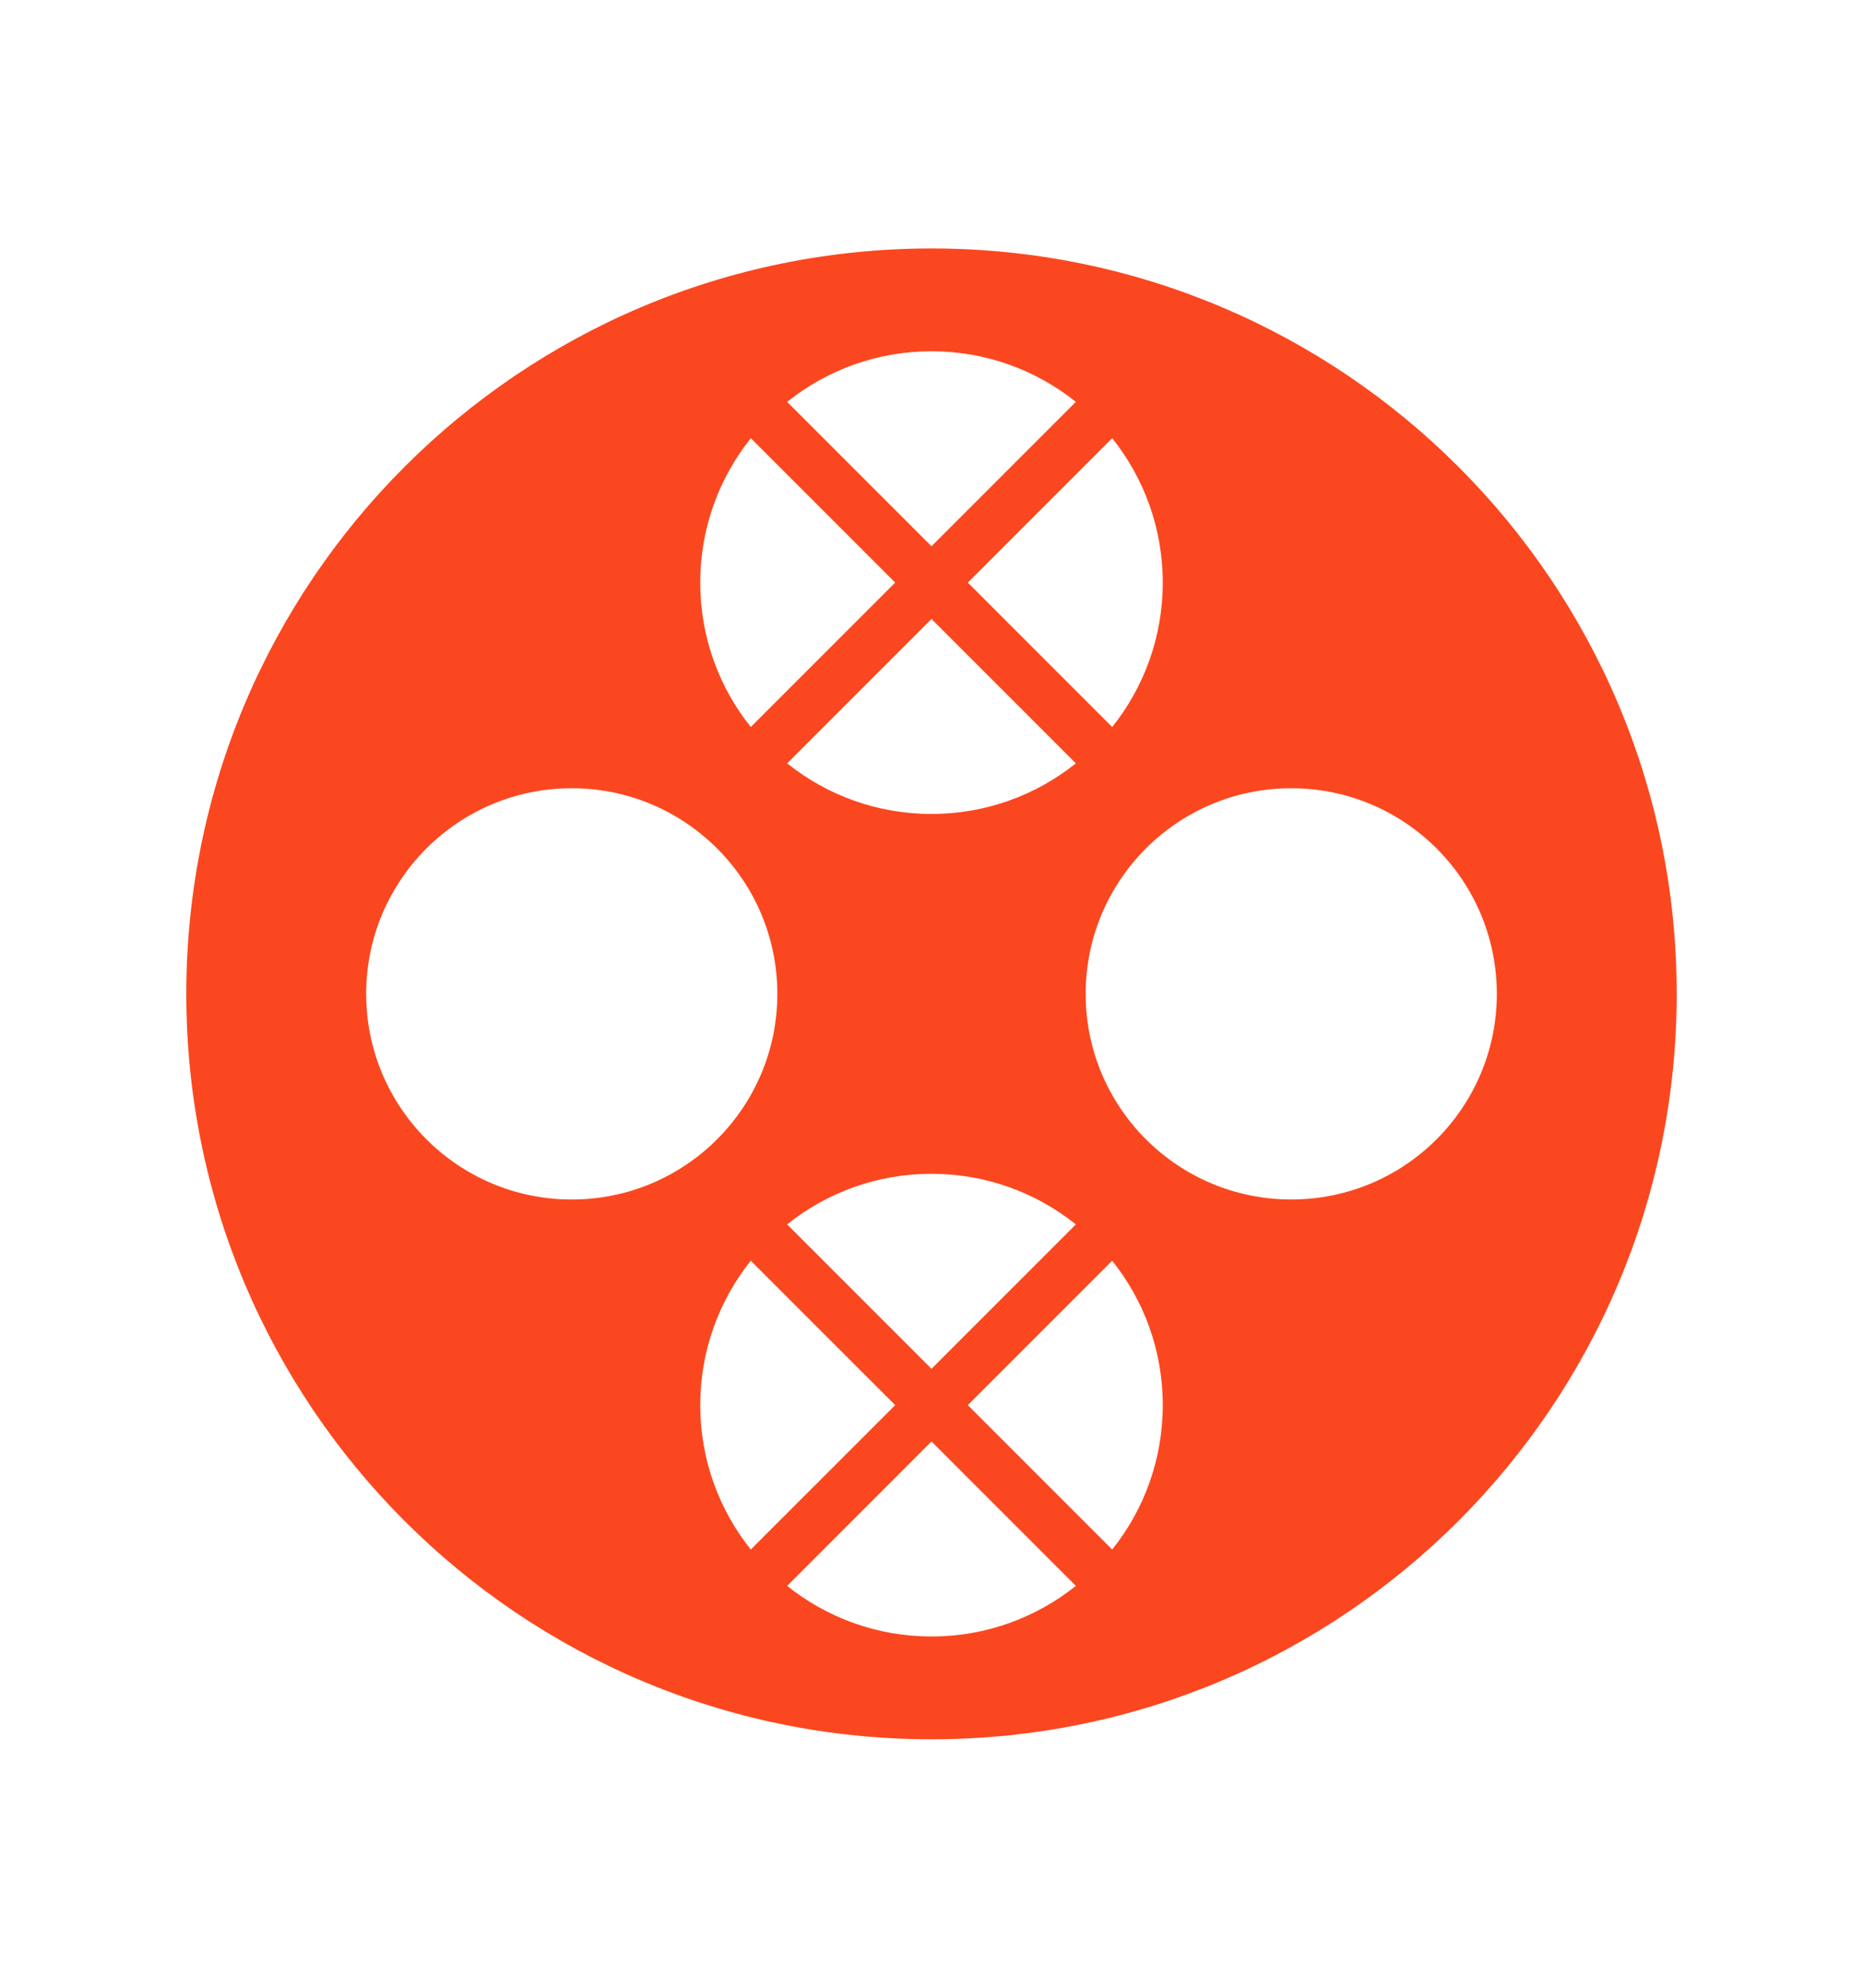 <svg width="60" height="64" viewBox="0 0 60 64" fill="none" xmlns="http://www.w3.org/2000/svg">
<path fill-rule="evenodd" clip-rule="evenodd" d="M54 32C54 45.255 43.255 56 30 56C16.745 56 6 45.255 6 32C6 18.745 16.745 8 30 8C43.255 8 54 18.745 54 32ZM25.035 32C25.035 35.656 22.07 38.621 18.414 38.621C14.757 38.621 11.793 35.656 11.793 32C11.793 28.343 14.757 25.379 18.414 25.379C22.07 25.379 25.035 28.343 25.035 32ZM41.586 38.62C45.243 38.62 48.207 35.656 48.207 32C48.207 28.343 45.243 25.379 41.586 25.379C37.93 25.379 34.965 28.343 34.965 32C34.965 35.656 37.93 38.62 41.586 38.62ZM35.819 40.592C36.839 41.866 37.448 43.483 37.448 45.241C37.448 47 36.839 48.616 35.819 49.89L31.17 45.241L35.819 40.592ZM34.649 39.422L30 44.071L25.351 39.422C26.625 38.402 28.241 37.793 30 37.793C31.759 37.793 33.375 38.402 34.649 39.422ZM28.83 45.241L24.18 40.592C23.161 41.866 22.552 43.483 22.552 45.241C22.552 47 23.161 48.616 24.18 49.89L28.83 45.241ZM30 46.411L25.351 51.061C26.625 52.08 28.241 52.69 30 52.69C31.759 52.69 33.375 52.08 34.649 51.061L30 46.411ZM37.448 18.759C37.448 17 36.839 15.384 35.819 14.109L31.17 18.758L35.82 23.408C36.839 22.133 37.448 20.517 37.448 18.759ZM30 17.588L34.649 12.939C33.375 11.92 31.759 11.31 30 11.31C28.241 11.31 26.625 11.92 25.351 12.939L30 17.588ZM24.181 14.109L28.83 18.758L24.18 23.408C23.161 22.133 22.552 20.517 22.552 18.759C22.552 17 23.161 15.384 24.181 14.109ZM25.351 24.578L30 19.929L34.649 24.578C33.375 25.597 31.759 26.207 30 26.207C28.241 26.207 26.625 25.597 25.351 24.578Z" fill="#FB471F"/>
</svg>
